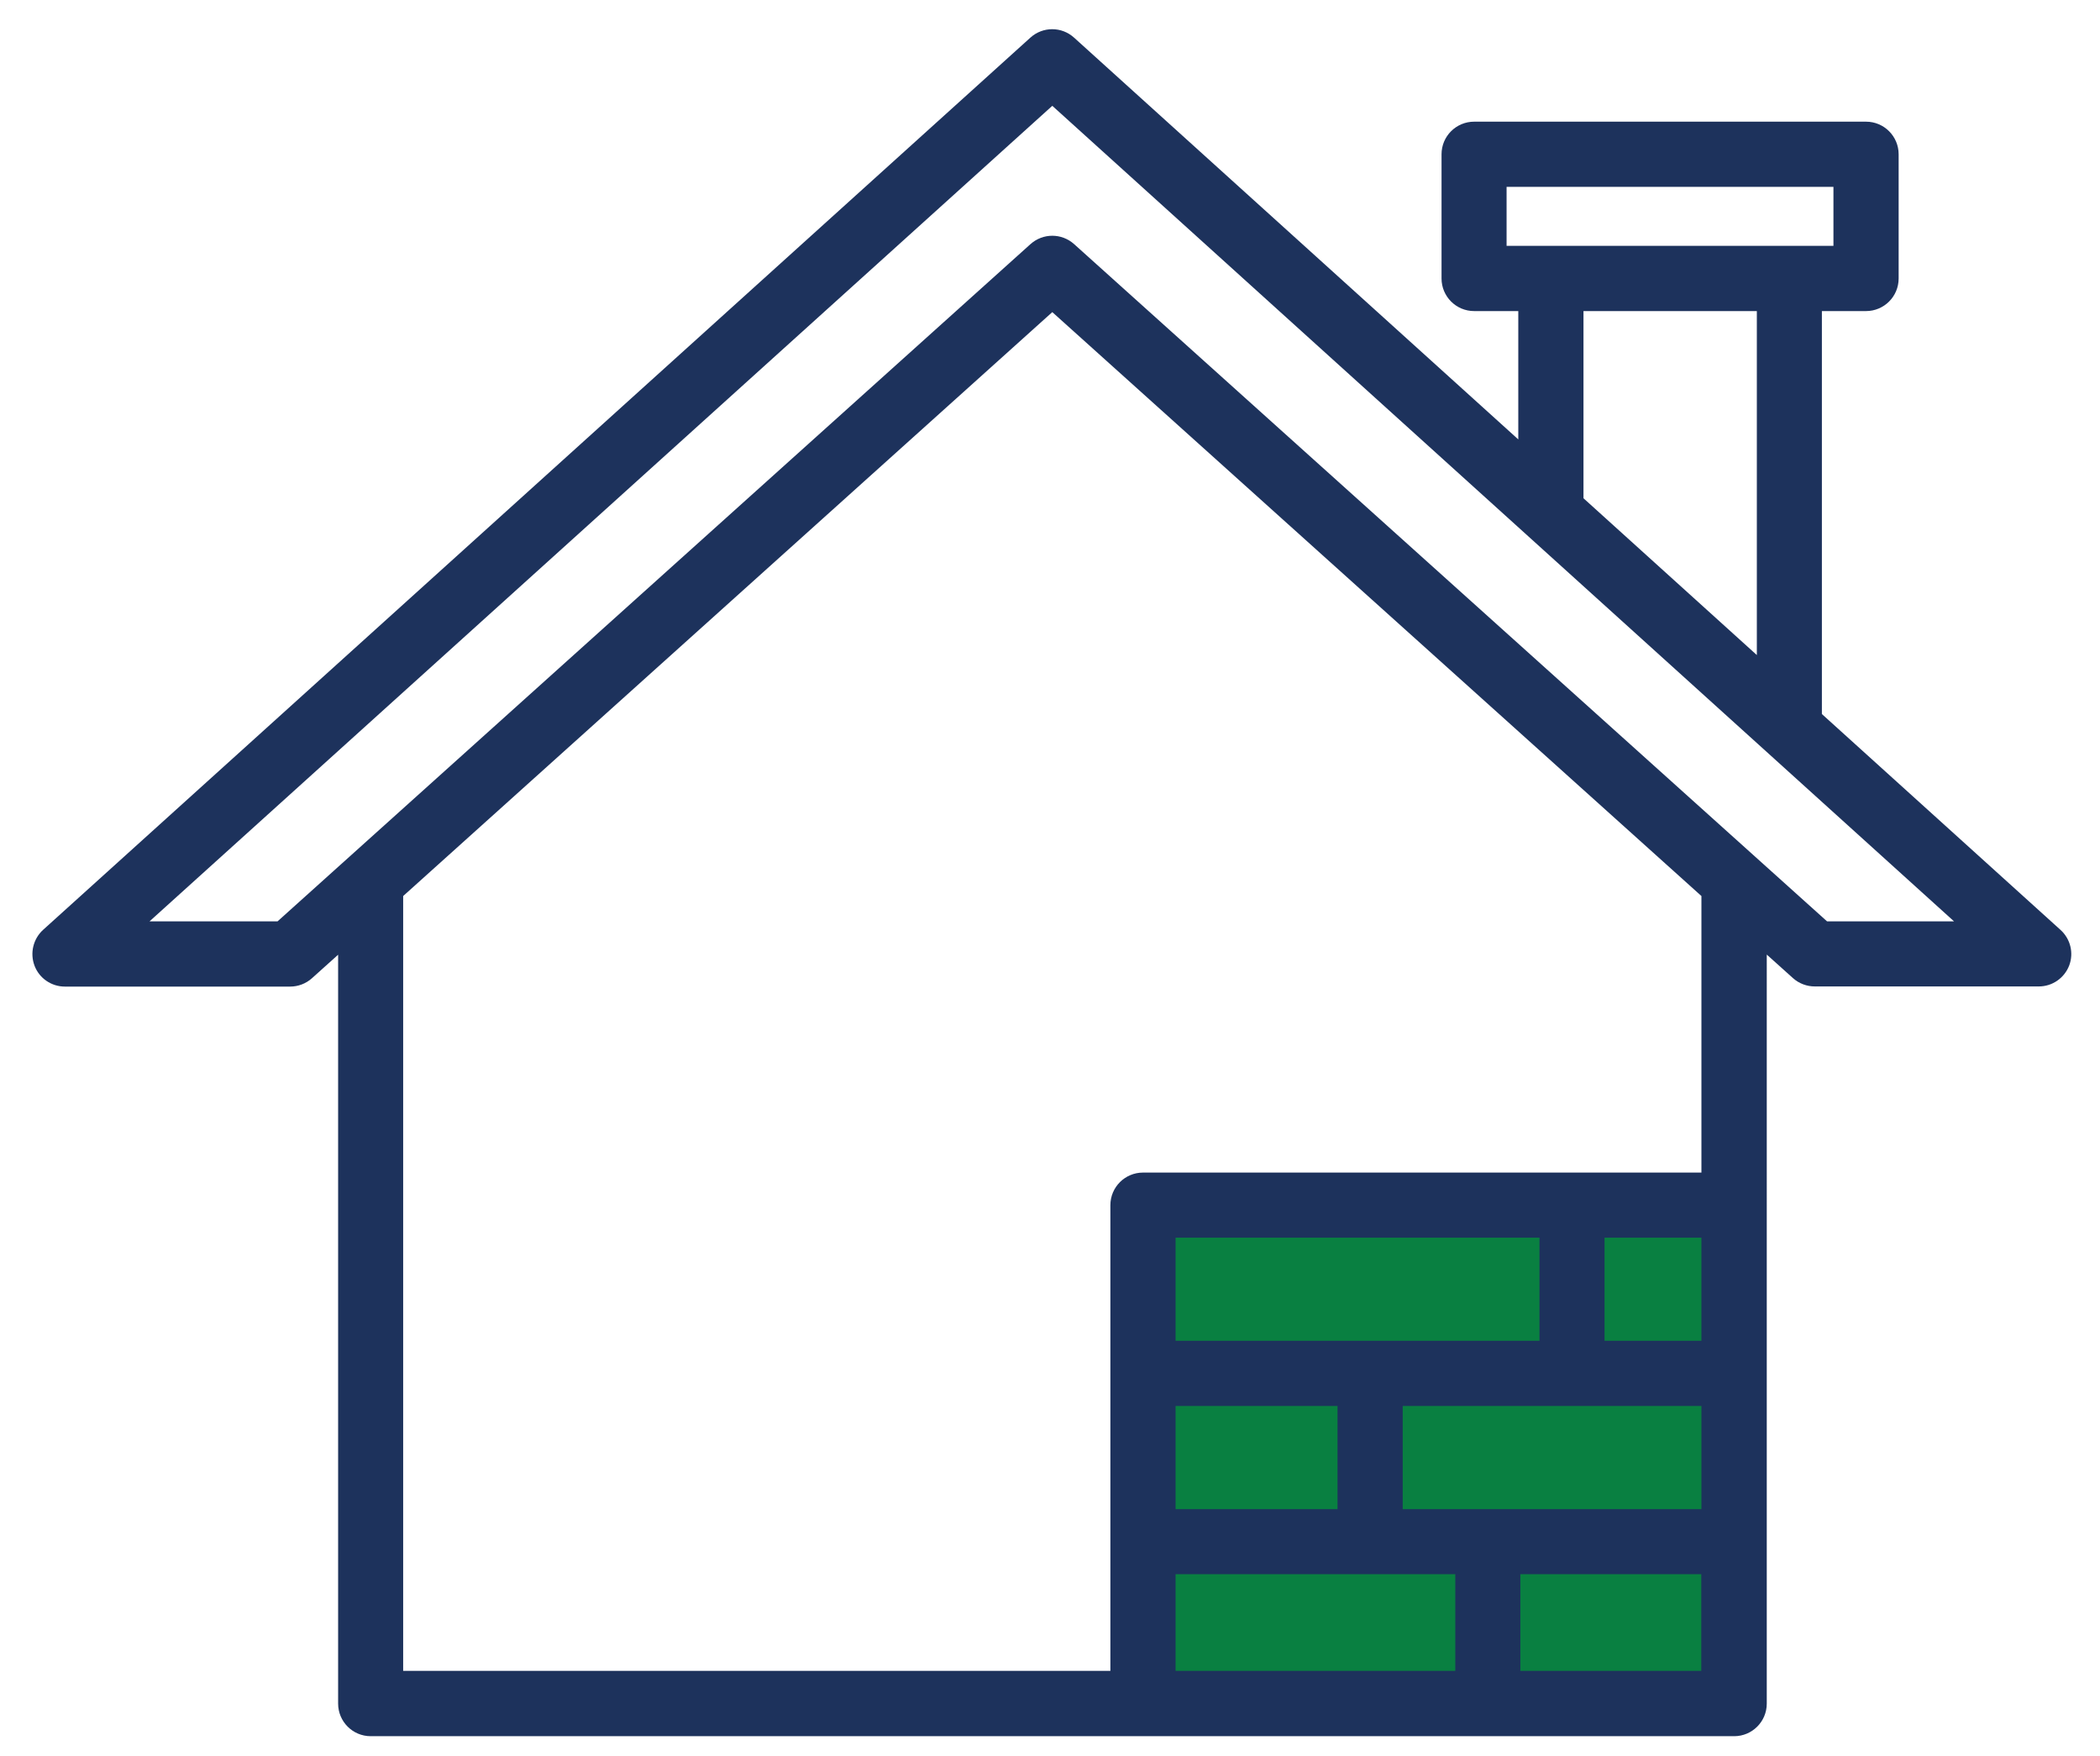 <svg xmlns="http://www.w3.org/2000/svg" xmlns:xlink="http://www.w3.org/1999/xlink" x="0px" y="0px" viewBox="0 0 141.73 118.49" style="enable-background:new 0 0 141.73 118.49;" xml:space="preserve"><style type="text/css">	.st0{fill:#098041;}	.st1{fill:#1D325C;}	.st2{display:none;}	.st3{display:inline;}</style><g id="RISTRUTTURAZIONI">	<g>		<path class="st0" d="M115.95,81.32H77.19l-0.05,0v25.9v8.17h38.81V81.32z"></path>		<path class="st1" d="M139.06,62.74l-16.1-14.56V20.99h2.98c1.21,0,2.2-0.98,2.2-2.2v-8.38c0-1.21-0.98-2.2-2.2-2.2H99.49   c-1.21,0-2.2,0.98-2.2,2.2v8.38c0,1.21,0.98,2.2,2.2,2.2h2.98v8.66L72.49,2.54c-0.84-0.76-2.11-0.76-2.95,0L2.91,62.74   c-0.67,0.61-0.9,1.57-0.58,2.42s1.14,1.41,2.05,1.41h15.2c0.54,0,1.07-0.2,1.47-0.56l1.77-1.59v50.53c0,1.21,0.98,2.2,2.2,2.2   h92.02c1.21,0,2.2-0.98,2.2-2.2V64.41l1.77,1.59c0.4,0.36,0.93,0.56,1.47,0.56h15.12c0.91,0,1.72-0.56,2.05-1.41   C139.97,64.31,139.74,63.35,139.06,62.74z M101.68,12.61h22.06v3.98h-22.06V12.61z M106.87,20.99h11.7V44.2l-11.7-10.58V20.99z    M114.83,94.87v6.96H94.67v-6.96H114.83z M108.29,90.47v-6.96h6.54v6.96H108.29z M103.9,90.47H79.34v-6.96h24.56V90.47z    M90.27,94.87v6.96H79.34v-6.96H90.27z M98.22,106.22v6.52H79.34v-6.52H98.22z M102.61,112.74v-6.52h12.21v6.52H102.61z    M114.83,79.12H77.14c-1.21,0-2.2,0.98-2.2,2.2v31.42H27.21V60.46l43.81-39.4l43.81,39.4V79.12z M123.31,62.17l-50.82-45.7   c-0.84-0.75-2.1-0.75-2.94,0l-50.82,45.7h-8.64L71.02,7.14l60.86,55.03H123.31z"></path>	</g></g><g id="COSTRUZIONI_EDILI" class="st2">	<g class="st3">		<g>			<path class="st1" d="M98.31,80.24h-6.73c-2.4,0-4.33-1.93-4.33-4.33v-6.73c4.57-5.17,7.24-11.11,7.96-12.83    c4.38-3.88,4.88-8.28,3.87-11.13c-0.5-1.38-1.34-2.43-2.33-2.96c0.03-0.17,0.05-0.33,0.08-0.49c2.61-0.61,4.57-2.93,4.57-5.72    c0-2.55-1.66-4.71-3.95-5.51C96.44,13.64,85.66,8.44,78.06,6.89V3.61c0-1.09-0.88-1.97-1.97-1.97H65.88    c-1.09,0-1.97,0.88-1.97,1.97v3.28c-7.59,1.55-18.37,6.75-19.39,23.64c-2.29,0.8-3.95,2.96-3.95,5.51c0,2.79,1.96,5.12,4.57,5.72    c0.03,0.16,0.05,0.32,0.08,0.49c-0.99,0.53-1.83,1.58-2.33,2.96c-1.01,2.86-0.51,7.25,3.87,11.13c0.72,1.72,3.4,7.65,7.96,12.83    v6.73c0,2.4-1.93,4.33-4.33,4.33h-6.73C30.07,80.24,19,91.3,19,104.91v10.25c0,1.09,0.88,1.97,1.97,1.97H121    c1.09,0,1.97-0.88,1.97-1.97v-10.25C122.97,91.3,111.9,80.24,98.31,80.24z M37.32,113.19H22.95v-8.28    c0-9.21,6.04-17.03,14.37-19.73V113.19z M67.85,5.59h6.26v16.17h-6.26V5.59z M63.9,10.94v12.79c0,1.09,0.88,1.97,1.97,1.97h10.21    c1.09,0,1.97-0.88,1.97-1.97V10.94c7.03,1.65,14.42,6.45,15.41,19.23H48.49C49.48,17.39,56.88,12.59,63.9,10.94z M44.52,36.04    c0-1.05,0.87-1.92,1.93-1.92h49.06c1.07,0,1.93,0.87,1.93,1.92c0,1.07-0.87,1.93-1.93,1.93H46.45    C45.39,37.98,44.52,37.11,44.52,36.04z M50.24,54.44c-0.12-0.3-0.32-0.58-0.58-0.79c-2.97-2.5-3.33-4.79-3.28-5.95    c0.03-0.57,0.16-1.01,0.3-1.36c0.43,0.25,0.97,0.33,1.5,0.17c0.99-0.28,1.59-1.28,1.4-2.28c-0.16-0.79-0.3-1.55-0.42-2.32h43.64    c-0.12,0.76-0.26,1.53-0.42,2.32c-0.18,0.99,0.41,1.91,1.37,2.21c0.51,0.16,1.05,0.09,1.5-0.16c0.16,0.34,0.3,0.82,0.33,1.41    c0.05,1.16-0.3,3.45-3.28,5.95c-0.26,0.21-0.46,0.49-0.58,0.79c-0.07,0.2-7.53,18.96-20.56,19.35c-0.05,0-0.12,0.01-0.17,0.01    c-0.01,0-0.01,0-0.03,0c-0.05,0-0.12-0.01-0.17-0.01C57.81,73.41,50.31,54.64,50.24,54.44z M50.39,84.18    c4.57,0,8.28-3.71,8.28-8.28v-2.92c3.25,2.61,7.16,4.51,11.69,4.74c0.21,0.04,0.53,0.04,0.61,0.03c0.05,0,0.22,0.01,0.26,0.01    c0.13,0,0.26-0.01,0.38-0.04c4.54-0.21,8.44-2.13,11.7-4.74v2.92c0,4.57,3.71,8.28,8.28,8.28h0.22l-4.75,10.37    c-1.24,2.71-3.96,4.46-6.95,4.46H61.86c-2.99,0-5.71-1.75-6.95-4.46l-4.75-10.37H50.39z M100.7,113.19H41.27V84.34    c0.79-0.09,1.59-0.16,2.4-0.16h2.16l5.5,12.02c1.88,4.11,6.03,6.76,10.54,6.76H80.1c4.51,0,8.66-2.66,10.54-6.76l5.5-12.02h2.16    c0.8,0,1.61,0.07,2.4,0.16V113.19z M119.02,113.19h-14.37V85.18c8.33,2.7,14.37,10.52,14.37,19.73V113.19z"></path>			<path class="st0" d="M100.7,84.34v28.85H41.27V84.34c0.79-0.09,1.59-0.16,2.4-0.16h2.16l5.5,12.02    c1.88,4.11,6.03,6.76,10.54,6.76H80.1c4.51,0,8.66-2.66,10.54-6.76l5.5-12.02h2.16C99.11,84.18,99.91,84.25,100.7,84.34z"></path>		</g>		<rect x="67.85" y="5.39" class="st0" width="6.26" height="16.17"></rect>	</g></g><g id="IMPIANTISTICA" class="st2">	<g class="st3">		<path class="st0" d="M93.78,57.67l32.52-32.52l0,0c2.22-2.22,3.6-5.28,3.6-8.68c0-6.78-5.49-12.27-12.27-12.27   c-3.4,0-6.48,1.38-8.7,3.61l-32.5,32.5L93.78,57.67z"></path>		<path class="st0" d="M115.79,95.31l-56.1-56.1c0.96-2.63,1.49-5.47,1.49-8.43c0-13.56-10.99-24.55-24.56-24.55   c-2.1,0-4.14,0.27-6.09,0.76l14.45,14.46c2.37,2.36,0.39,8.16-4.4,12.95c-4.8,4.8-10.6,6.77-12.96,4.4l0,0L12.98,24.15   c-0.59,2.1-0.91,4.33-0.91,6.62c0,13.56,10.99,24.56,24.55,24.56c2.96,0,5.8-0.53,8.43-1.49l56.1,56.1   c1.87,1.88,4.46,3.04,7.32,3.04c5.71,0,10.35-4.63,10.35-10.35C118.82,99.76,117.66,97.18,115.79,95.31L115.79,95.31z"></path>		<path class="st1" d="M62.39,38.57c0.76-2.52,1.15-5.14,1.15-7.79c0-14.84-12.07-26.91-26.92-26.91c-2.25,0-4.49,0.28-6.67,0.83   c-0.82,0.21-1.47,0.84-1.69,1.66c-0.22,0.82,0.01,1.69,0.61,2.29l14.45,14.46c0.27,0.27,0.31,0.81,0.31,1.1   c0,1.89-1.45,5.26-4.71,8.51c-3.26,3.26-6.62,4.71-8.51,4.71c0,0,0,0,0,0c-0.3,0-0.84-0.04-1.1-0.31L14.65,22.49   c-0.59-0.59-1.45-0.83-2.26-0.61c-0.81,0.21-1.45,0.84-1.67,1.64c-0.66,2.34-1,4.78-1,7.26c0,14.84,12.07,26.92,26.91,26.92   c2.66,0,5.28-0.39,7.79-1.15l55.07,55.06c2.4,2.41,5.59,3.73,8.99,3.73c7.01,0,12.71-5.7,12.71-12.71c0-3.39-1.32-6.59-3.72-8.99   L62.39,38.57z M108.47,110.61c-2.14,0-4.14-0.83-5.65-2.35l-56.1-56.1c-0.45-0.45-1.05-0.69-1.67-0.69   c-0.27,0-0.55,0.05-0.81,0.14c-2.44,0.89-5,1.35-7.62,1.35c-12.24,0-22.19-9.96-22.19-22.2c0-0.59,0.02-1.18,0.07-1.76   l11.45,11.45c1.1,1.11,2.64,1.69,4.44,1.69c0,0,0,0,0.01,0c3.55,0,8.09-2.34,11.85-6.1c3.76-3.76,6.09-8.3,6.09-11.85   c0-1.8-0.59-3.34-1.69-4.44L35.49,8.61c0.38-0.02,0.75-0.03,1.13-0.03c12.24,0,22.2,9.95,22.2,22.19c0,2.61-0.45,5.18-1.34,7.62   c-0.31,0.86-0.1,1.83,0.55,2.48l56.1,56.1c1.51,1.51,2.34,3.52,2.34,5.65C116.46,107.03,112.88,110.61,108.47,110.61z    M112.57,102.62c0,2.25-1.83,4.09-4.09,4.09c-2.26,0-4.09-1.84-4.09-4.09c0-2.26,1.83-4.09,4.09-4.09   C110.73,98.53,112.57,100.36,112.57,102.62z M117.62,1.84c-3.92,0-7.6,1.53-10.37,4.3l-32.5,32.5c-0.44,0.44-0.69,1.04-0.69,1.67   c0,0.63,0.25,1.23,0.69,1.67l17.36,17.36c0.44,0.44,1.04,0.69,1.67,0.69s1.23-0.25,1.67-0.69l32.52-32.52   c2.77-2.76,4.29-6.44,4.29-10.35C132.26,8.4,125.69,1.84,117.62,1.84z M124.63,23.48L93.78,54.33l-5.12-5.12l26.29-26.29   l-3.34-3.34L85.33,45.88l-5.57-5.57l30.84-30.84c1.87-1.88,4.37-2.92,7.03-2.92c5.47,0,9.92,4.45,9.92,9.91   C127.54,19.12,126.5,21.61,124.63,23.48z M58.45,77.99l3.34,3.34l-18.96,18.95l-0.64,5.5c-0.08,0.71-0.48,1.34-1.08,1.72   l-14.64,9.27c-0.38,0.24-0.82,0.37-1.26,0.37c-0.34,0-0.67-0.07-0.99-0.22c-0.28-0.13-0.53-0.31-0.73-0.53   c-0.02-0.02-0.04-0.03-0.05-0.05l-7.07-7.07c-0.78-0.78-0.91-2-0.32-2.93L25.3,91.7c0.38-0.6,1.01-1,1.72-1.08L32.3,90   l19.07-19.08l3.34,3.34L35.06,93.92c-0.37,0.38-0.87,0.61-1.39,0.68l-4.97,0.58l-7.65,12.09l4.5,4.5l12.09-7.66l0.61-5.2   c0.06-0.53,0.3-1.02,0.68-1.4L58.45,77.99z"></path>	</g></g></svg>